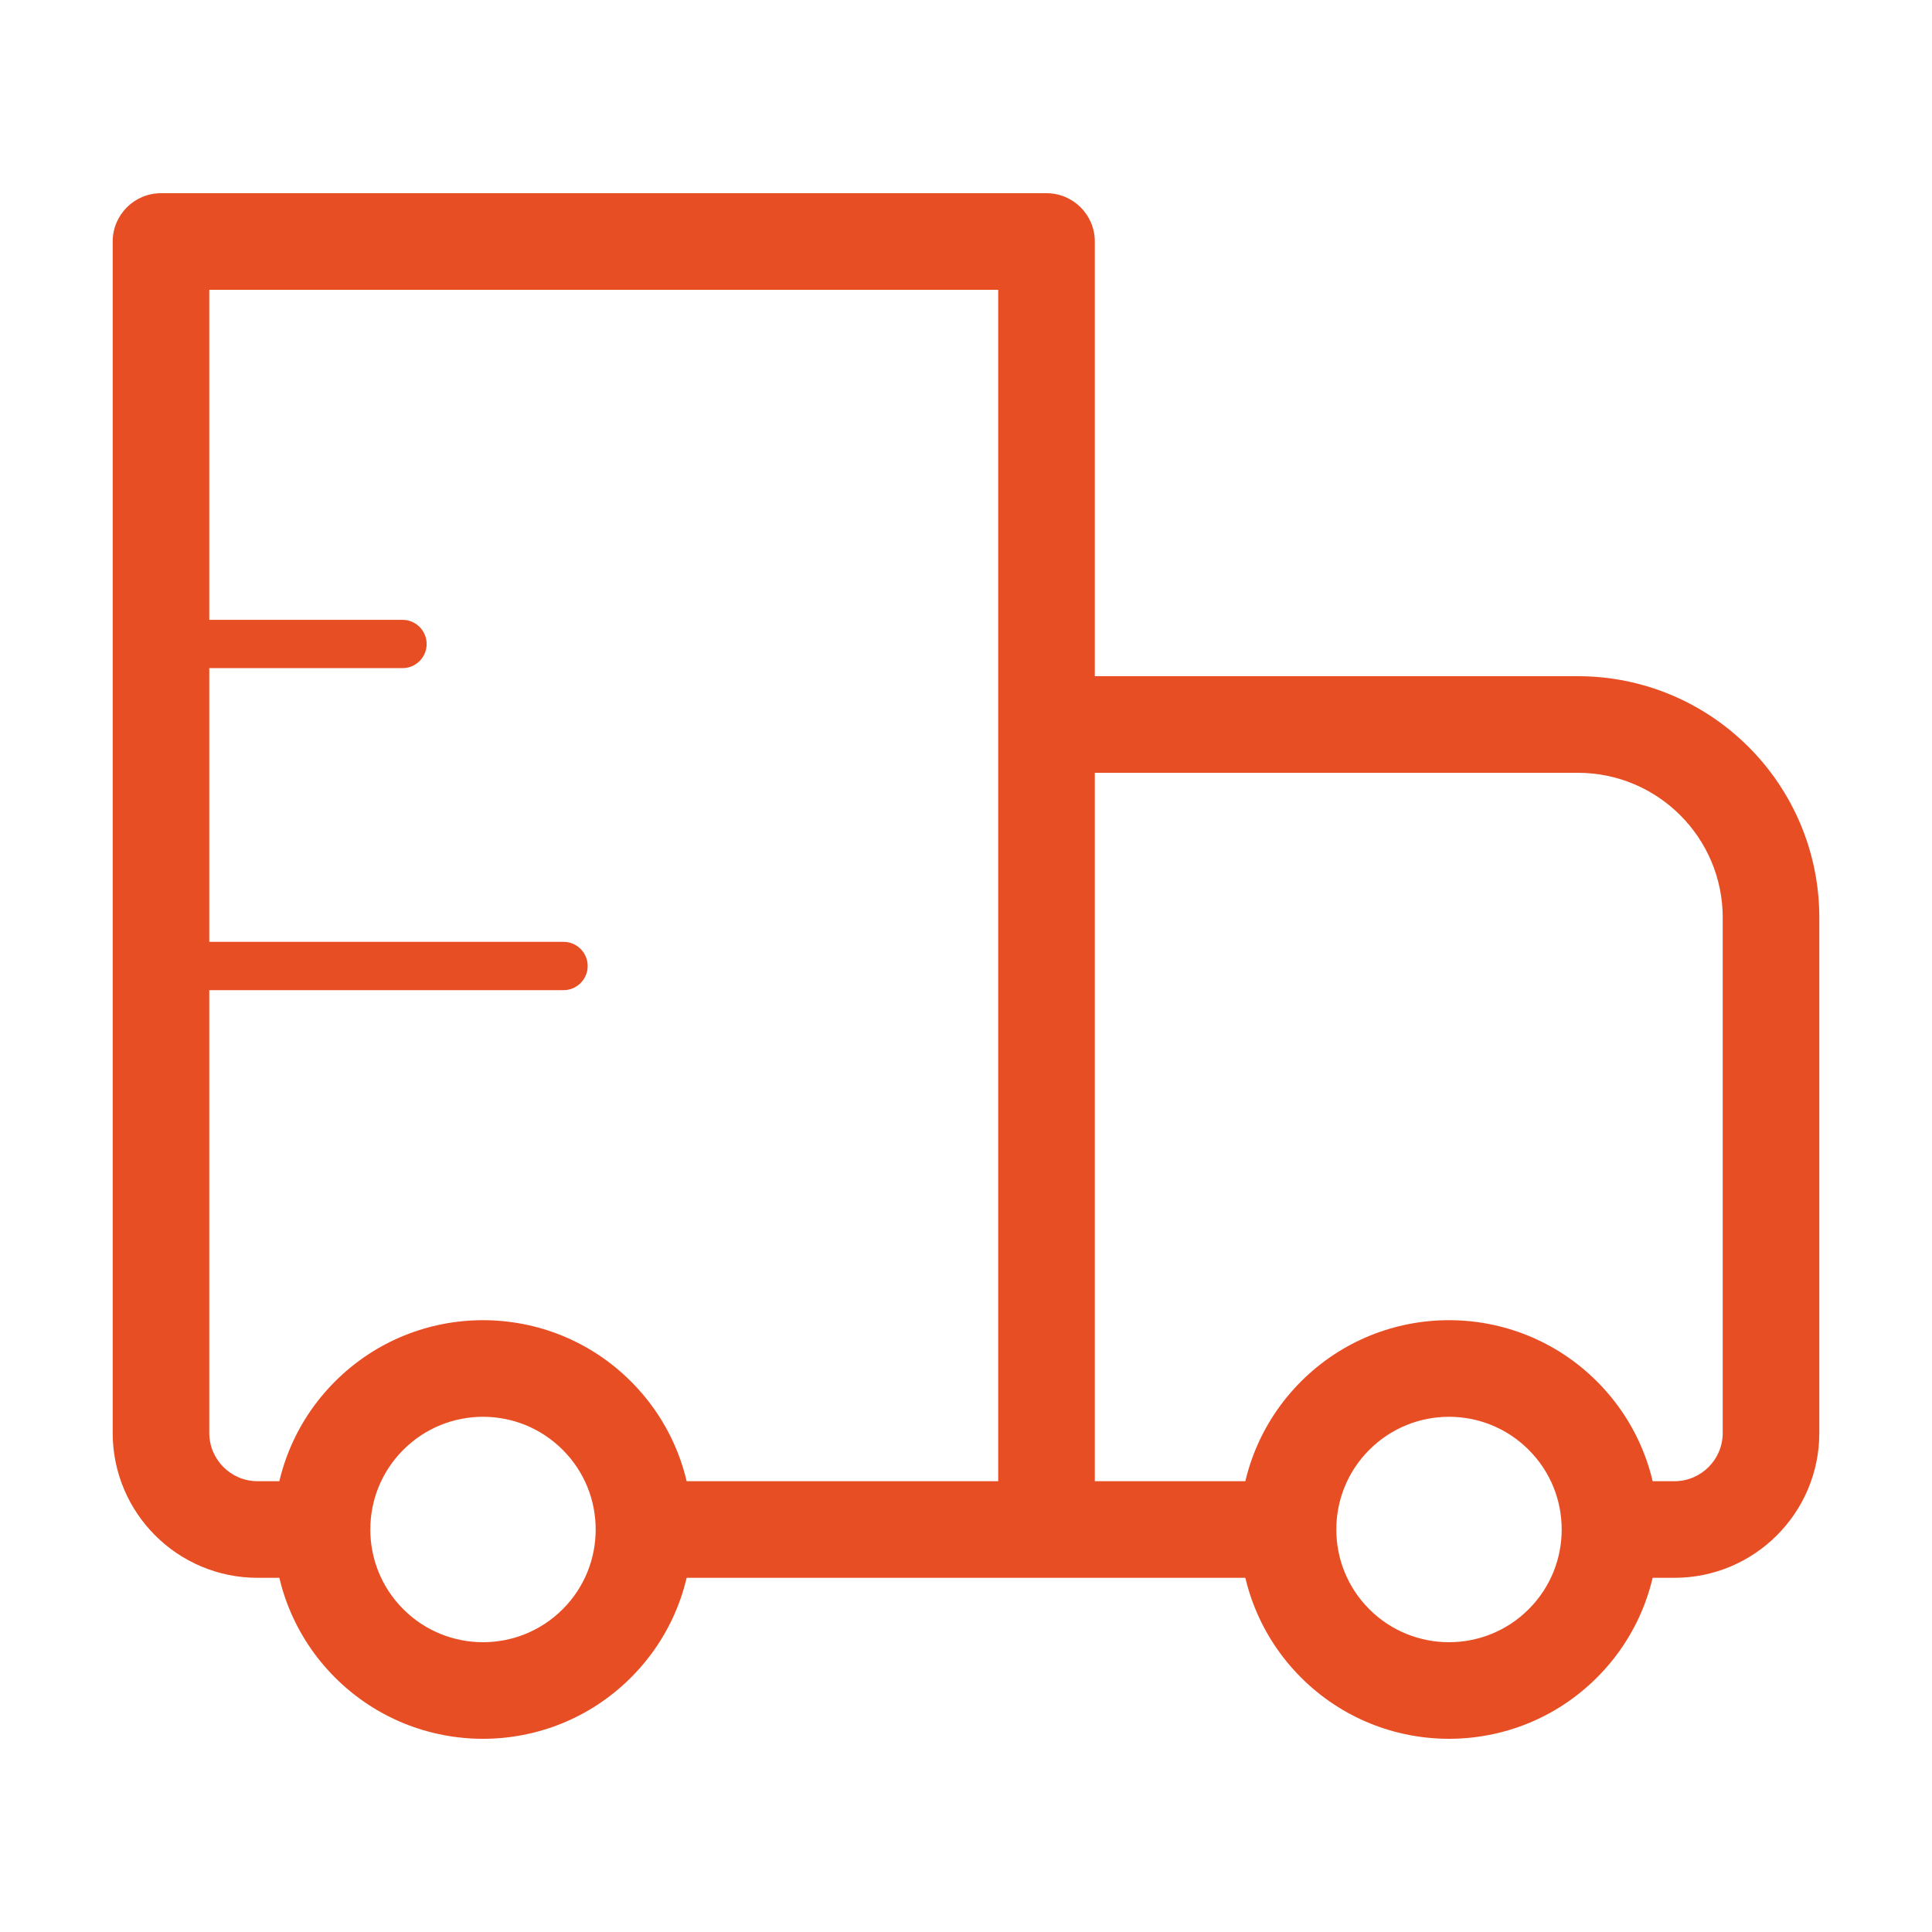 <svg width="40" height="40" viewBox="0 0 40 40" fill="none" xmlns="http://www.w3.org/2000/svg">
<g clip-path="url(#clip0_2093_95)">
<path d="M3.333 5V4C2.781 4 2.333 4.448 2.333 5H3.333ZM21.667 5H22.667C22.667 4.448 22.219 4 21.667 4V5ZM21.667 15V14C21.401 14 21.147 14.105 20.959 14.293C20.772 14.48 20.667 14.735 20.667 15H21.667ZM3.333 6H21.667V4H3.333V6ZM20.667 5V31.667H22.667V5H20.667ZM4.333 29.667V5H2.333V29.667H4.333ZM21.667 16H32.667V14H21.667V16ZM35.667 19V29.667H37.667V19H35.667ZM22.667 31.667L22.667 15H20.667L20.667 31.667H22.667ZM31.65 33.317C30.739 34.228 29.261 34.228 28.35 33.317L26.936 34.731C28.628 36.423 31.372 36.423 33.064 34.731L31.65 33.317ZM28.35 30.017C29.261 29.105 30.739 29.105 31.65 30.017L33.064 28.602C31.372 26.91 28.628 26.91 26.936 28.602L28.35 30.017ZM11.65 33.317C10.739 34.228 9.261 34.228 8.35 33.317L6.936 34.731C8.628 36.423 11.372 36.423 13.064 34.731L11.65 33.317ZM8.35 30.017C9.261 29.105 10.739 29.105 11.65 30.017L13.064 28.602C11.372 26.91 8.628 26.91 6.936 28.602L8.35 30.017ZM31.65 30.017C32.106 30.473 32.333 31.068 32.333 31.667H34.333C34.333 30.559 33.91 29.448 33.064 28.602L31.65 30.017ZM32.333 31.667C32.333 32.265 32.106 32.861 31.65 33.317L33.064 34.731C33.91 33.885 34.333 32.774 34.333 31.667H32.333ZM34.667 30.667H33.333V32.667H34.667V30.667ZM26.667 30.667H21.667V32.667H26.667V30.667ZM28.35 33.317C27.894 32.861 27.667 32.265 27.667 31.667H25.667C25.667 32.774 26.09 33.885 26.936 34.731L28.35 33.317ZM27.667 31.667C27.667 31.068 27.894 30.473 28.35 30.017L26.936 28.602C26.09 29.448 25.667 30.559 25.667 31.667H27.667ZM8.35 33.317C7.894 32.861 7.667 32.265 7.667 31.667H5.667C5.667 32.774 6.09 33.885 6.936 34.731L8.35 33.317ZM7.667 31.667C7.667 31.068 7.894 30.473 8.35 30.017L6.936 28.602C6.09 29.448 5.667 30.559 5.667 31.667H7.667ZM6.667 30.667H5.333V32.667H6.667V30.667ZM21.667 30.667H13.333V32.667H21.667V30.667ZM11.65 30.017C12.106 30.473 12.333 31.068 12.333 31.667H14.333C14.333 30.559 13.91 29.448 13.064 28.602L11.65 30.017ZM12.333 31.667C12.333 32.265 12.106 32.861 11.65 33.317L13.064 34.731C13.91 33.885 14.333 32.774 14.333 31.667H12.333ZM35.667 29.667C35.667 30.219 35.219 30.667 34.667 30.667V32.667C36.323 32.667 37.667 31.323 37.667 29.667H35.667ZM32.667 16C34.323 16 35.667 17.343 35.667 19H37.667C37.667 16.239 35.428 14 32.667 14V16ZM2.333 29.667C2.333 31.323 3.676 32.667 5.333 32.667V30.667C4.781 30.667 4.333 30.219 4.333 29.667H2.333Z" fill="#E84E24"/>
<path d="M3.333 13.333H8.333" stroke="#E84E24" stroke-linecap="round" stroke-linejoin="round"/>
<path d="M3.333 20H11.667" stroke="#E84E24" stroke-linecap="round" stroke-linejoin="round"/>
</g>
<defs>
<clipPath id="clip0_2093_95">
<rect width="40" height="40" fill="white"/>
</clipPath>
</defs>
</svg>
